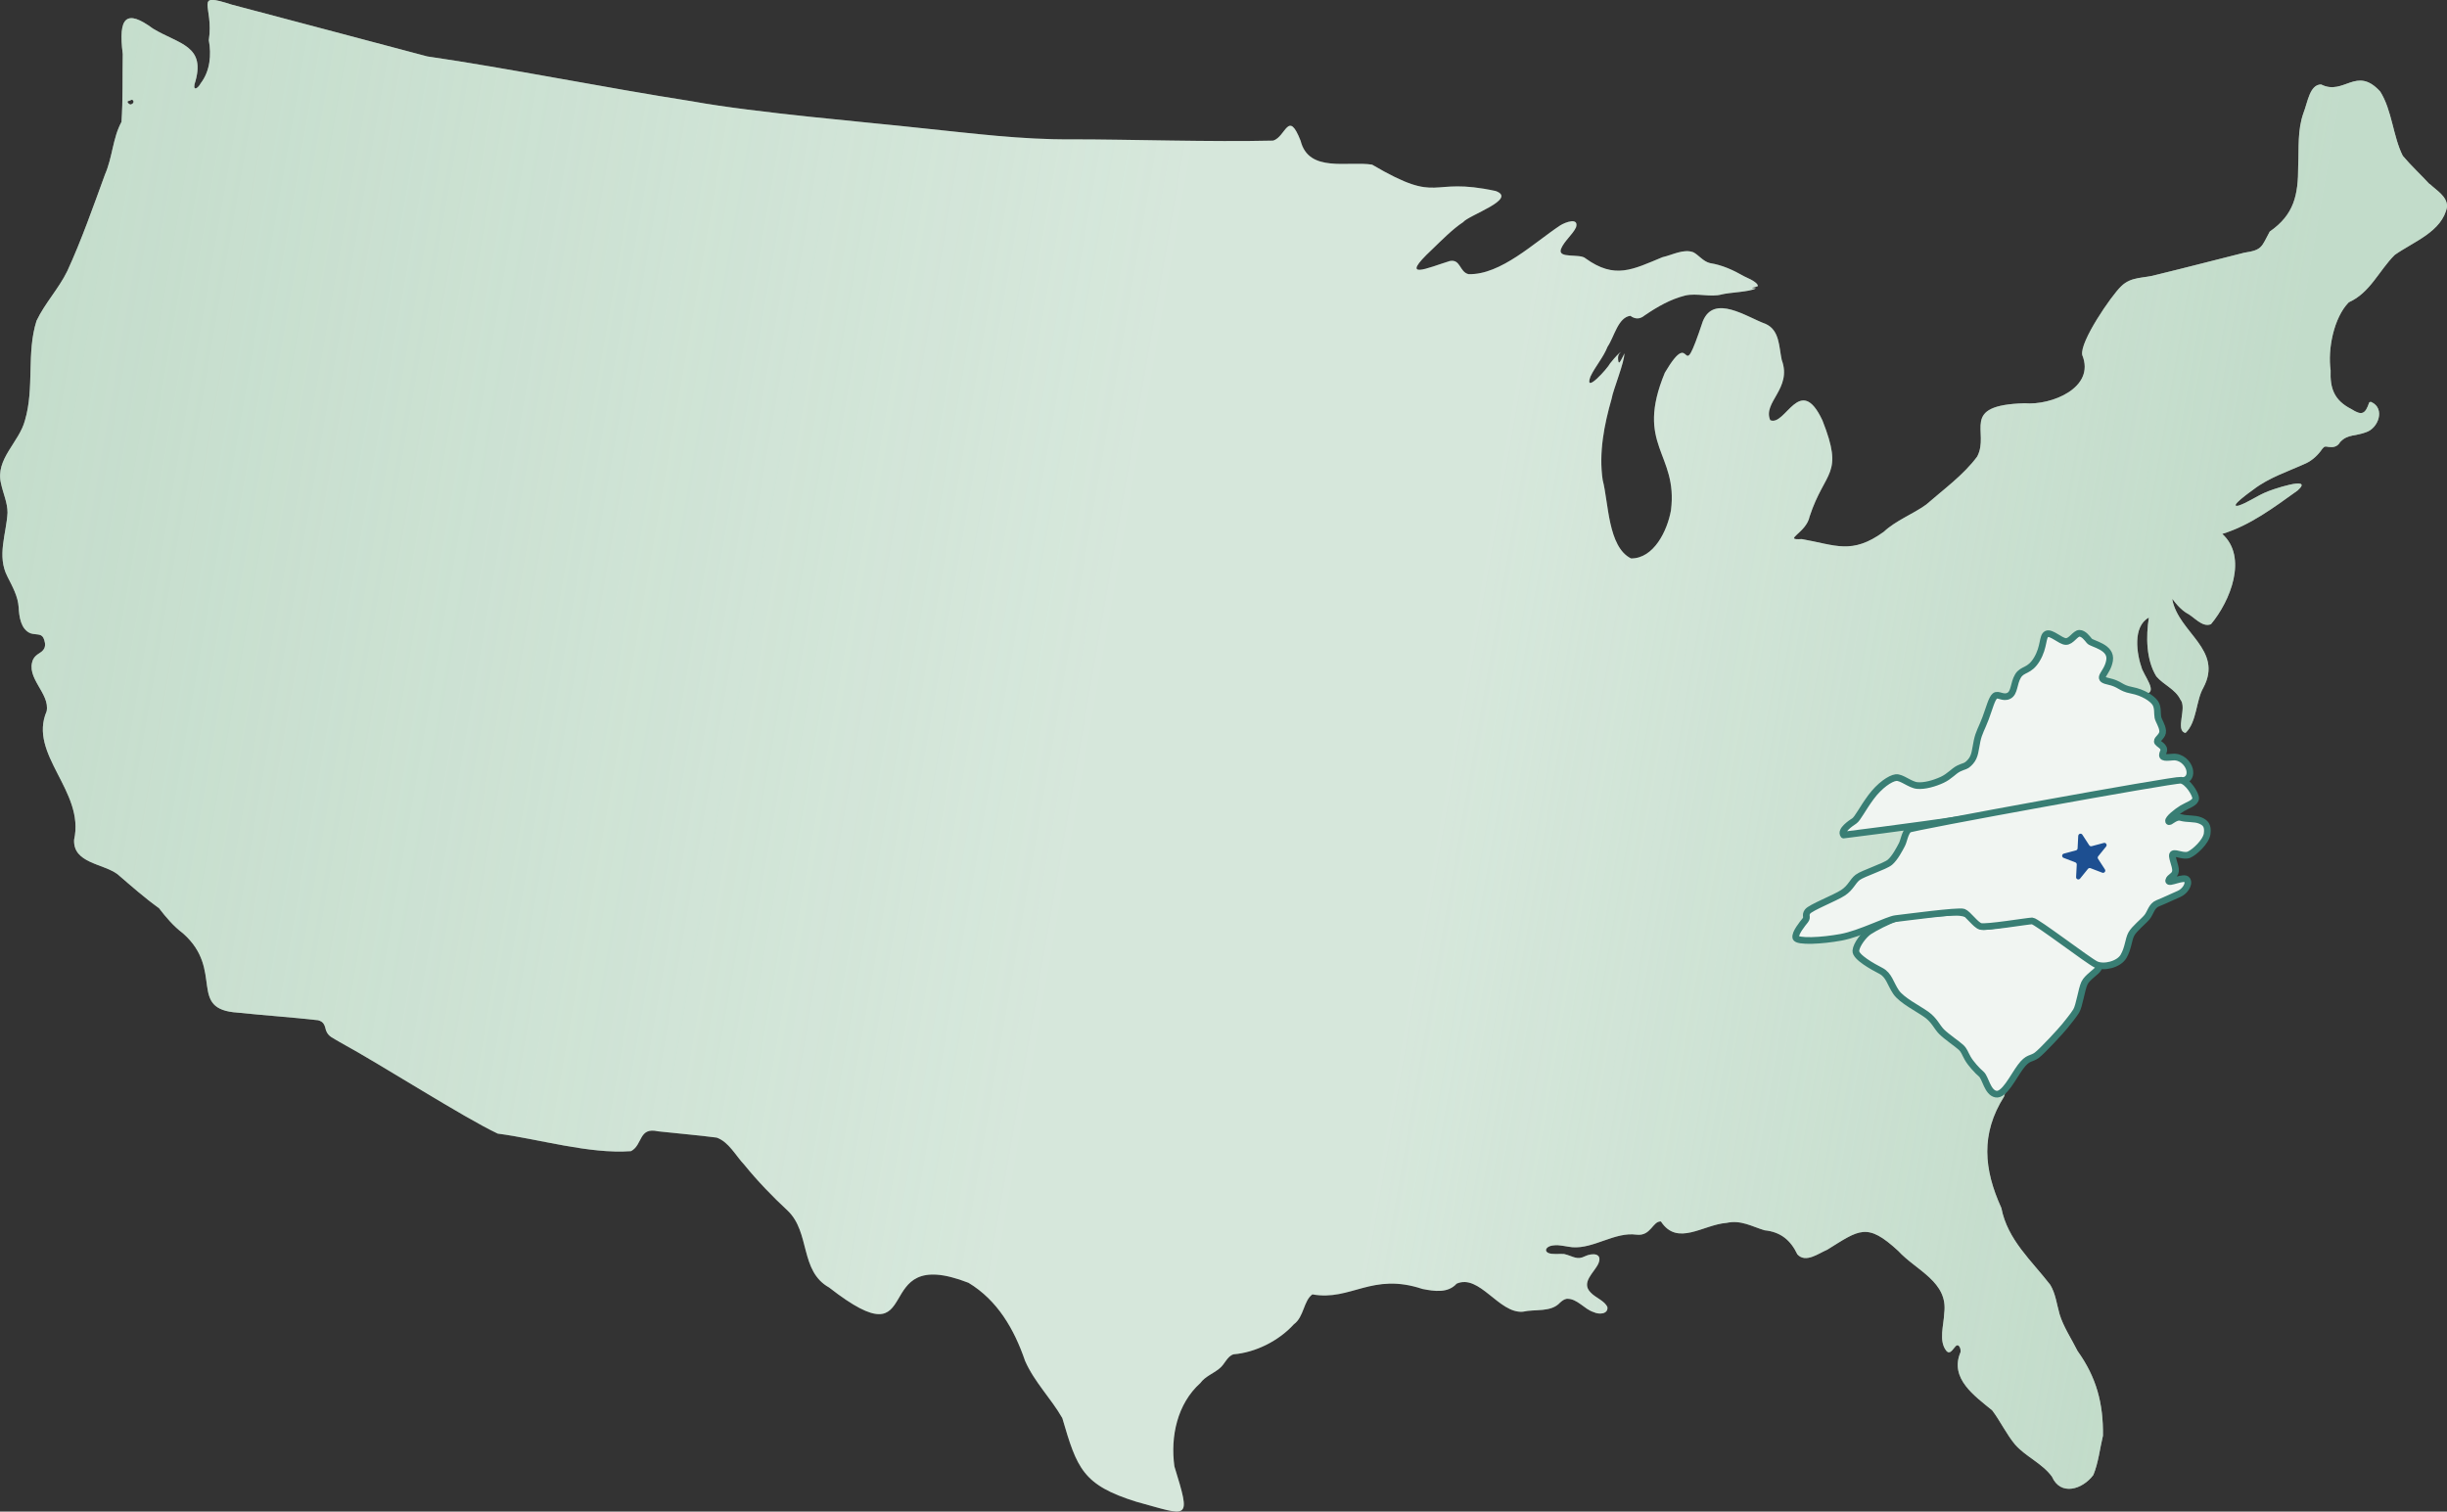 <?xml version="1.0" encoding="UTF-8"?>
<svg id="Layer_2" xmlns="http://www.w3.org/2000/svg" xmlns:xlink="http://www.w3.org/1999/xlink" viewBox="0 0 1099 679">
  <rect x="0" y="0" width="1099" height="679" fill="#333333" stroke="none"/>
  <defs>
    <style>
      .cls-1 {
        stroke-linejoin: round;
      }

      .cls-1, .cls-2 {
        fill: #f1f5f2;
        stroke: #397e74;
        stroke-width: 3px;
      }

      .cls-3 {
        fill: #e0ede4;
      }

      .cls-4 {
        fill: url(#linear-gradient);
        opacity: .6;
      }

      .cls-5 {
        fill: #1d4f91;
      }
    </style>
    <linearGradient id="linear-gradient" x1="991.16" y1="289.15" x2="-66.34" y2="472.65" gradientTransform="translate(0 680.95) scale(1 -1)" gradientUnits="userSpaceOnUse">
      <stop offset="0" stop-color="#a9cdb4" stop-opacity=".9"/>
      <stop offset=".32" stop-color="#a9cdb4" stop-opacity=".3"/>
      <stop offset=".47" stop-color="#a9cdb4" stop-opacity=".3"/>
      <stop offset="1" stop-color="#a9cdb4" stop-opacity=".9"/>
    </linearGradient>
  </defs>
  <g id="Layer_1-2" data-name="Layer_1">
    <g>
      <path class="cls-3" d="M1091.19,82.75c-3.89-4.26-8.33-8.32-12.05-12.76-4.41-8.72-4.8-20.46-10.15-28.89-10.76-11.74-16.19,2.02-26.54-3.16-5.13.02-6.04,8.08-7.88,12.71-2.81,7.87-2.02,15.7-2.4,23.91.05,13.14-1.89,21.9-12.77,29.45-3.75,6.86-3.22,8.28-11.41,9.5-13.61,3.4-25.95,6.64-39.35,9.89-5.76,1.72-11.39.66-15.97,5.19-4.41,4.18-18.73,25.01-17.48,30.89,6.01,14.72-13.91,22.71-25.87,21.66-29.69.85-15.45,12.77-21.32,23.93-6.09,8.28-15.32,14.94-22.93,21.6-5.96,4.3-13.51,7.06-19.03,12.21-14.41,10.42-21.63,5.94-36.82,3.27-8.96.57,2.07-2.66,3.53-10.18,6.94-21.04,15.58-18.24,5.74-43.13-10.09-21.54-16.6,2.9-23.44-.1-3.52-8.05,9.93-14.17,5.17-27.04-1.3-5.96-.89-13.38-7.28-16.22-8.38-3-23.16-13.55-28.17-1.16-10.74,32.19-3.69.42-17.05,23.09-13.64,32.87,6.02,36.07,2.74,61.85-1.61,9.04-7.64,21.67-17.94,21.59-10.39-5.17-10.06-25.06-12.72-35.22-1.81-12.19.64-24.79,4.03-36.59.57-3.7,5.91-16.67,5.68-20.34-.3.98-.93,2.01-1.4,2.9-.38.62-.92,1.87-1.24.86-.19-.97-.33-2.31.15-3.21l.08-.14c.13-.25.56-.73,1.03-1.12-1,.59-2.59,2.21-4.99,5.22-1.15,2.3-11.84,14.16-8.84,5.95,2.28-4.79,5.76-8.52,7.7-13.44,2.94-4.26,4.68-13.18,10.22-13.86,2.15,1.57,4.27,1.62,6.48-.22,5.72-3.88,11.49-7.23,18.27-8.92,5.24-1.15,11.33.9,16.24-.45,3.58-.93,12.57-1.12,15.4-2.72-.25-.03-.48-.07-.69-.05-.73-.06-1.3-.1-1.03-.18l.07-.03c.66-.11,1.77-.48,2.51-.75.12-1.01-1.52-2.4-6.09-4.4-4.91-2.79-9.83-5.08-15.4-5.96-3.1-.75-5.15-3.72-7.49-4.88-4.43-1.63-9.42,1.25-13.85,2.23-13.44,5.56-21.35,10-34.49.57-2.51-2.43-12.84.32-11.05-4.32,1.43-3.54,5.35-6.55,6.75-9.73,1.28-4.43-4.65-2.37-7.16-.78-11.54,7.59-26.67,22.29-41.14,21.88-4.1-.96-3.53-6.88-8.43-5.9-9.6,2.92-23.45,9.3-7.94-5.2,4.18-4.04,9.47-9.37,13.9-12.23,2.57-3.22,24.59-10.4,14.67-14.02-30.76-6.68-24.16,6.57-55.5-11.84-10.85-1.75-28.47,3.82-32.11-10.7-5.56-14.24-6.6-1.89-12.32-.1-27.98.66-63.69-.56-90.4-.57-22.45.21-45.17-2.74-67.45-5.02-22.92-2.55-74.71-6.88-103.05-12.05-39.51-6.16-82.77-14.9-119.04-20.18-25.57-6.86-63.42-16.75-87.76-23.25-17.74-5.73-7.93.21-10.34,15.97,1.23,6.52.57,13.9-3.67,19.39-1.09,2.12-3.38,3.66-2.76.41,5.6-17.49-6.86-17.85-18.7-25.04-11.85-8.76-15.67-5.31-13.52,11.45-.18,9.92.11,20.77-.57,30.49-3.94,7.21-4,15.81-7.41,23.61-5.36,14.65-10.47,29.33-16.97,43.48-3.89,7.92-10.06,14.4-13.78,22.25-4.59,14.46-.88,30.06-5.18,44.68-2.57,9.91-13.44,17.46-10.77,28.37.9,4.36,2.96,8.68,2.93,13.18-.54,9.56-4.85,19.33-.07,28.62,2.35,4.68,4.73,8.85,5.07,13.83.21,4.2.96,9.95,5.35,11.7,2.58.78,4.63,0,5.74,2,.66,1.41,1.12,3.31.4,4.79-1.11,2.21-3.59,2.21-5,4.93-3.58,8.31,7.67,15.21,6.07,23.3-8.4,19.47,17.27,35.85,12.34,57.68-.55,10.61,12.98,10.64,19.51,15.52,6.03,5.2,12.17,10.63,18.61,15.25,3.19,4.14,6.53,8.12,10.82,11.33,18.73,16.63,1.73,34.15,24.59,35.59,11.93,1.25,24.17,2.07,36.03,3.41,2.8.71,3.02,2.59,3.57,4.58,1.06,2.85,3.17,3.36,6.25,5.28,19.49,10.66,55.24,33.68,70.88,41.07,18.26,2.38,41.18,9.29,59.86,7.88,5.37-2.89,3.31-10.92,12.15-8.9,8.19.92,18.05,1.73,26.32,2.82,5.46,1.92,8.52,8.12,12.44,12.24,6.03,7.43,12.53,14.13,19.44,20.57,10.23,9.73,5.35,27.11,18.6,34.51,45.11,35.17,16.52-20.07,62.61-2.11,13.02,7.87,20.51,20.79,25.4,35.05,4.15,9.52,11.72,16.93,16.73,25.72,6.6,22.52,9.1,30.08,33.31,37.6,23.66,6.46,24.69,8.98,17.04-15.9-1.85-13.47,1.3-28.15,11.65-37.43,2.15-2.98,5.78-4.22,8.55-6.52,2.48-1.88,3.39-5.47,6.36-6.39,9.79-.8,20.29-5.99,27.08-13.48,4.6-3.33,4.31-10.53,8.33-13.44,17.32,3.12,26.63-10.02,49.42-2.44,5.43,1.08,11.48,1.96,15.37-2.38,10.28-4.52,18.95,13.5,29.72,12.61,5.6-1.28,12.63.39,16.72-4.09.91-.81,1.78-1.51,2.98-1.71,4.68-.27,7.91,4.71,12.12,5.98,2.53,1.22,6.51.88,6.18-2.22-1.2-2.88-5.31-4.19-7.51-6.57-4.55-4.51,1.54-8.93,3.42-12.96,2.12-4.91-2.88-4.82-5.92-3.38-3.69,1.9-5.24.05-9.43-.98-1.76-.11-3.71.07-5.46-.08-4.03-.38-3.22-3.4.61-3.77,2.71-.42,5.79.57,8.55.82,9.66.72,19.05-7,28.81-5.65,6.48.79,7.24-6.2,10.96-5.93,7.39,11.34,18.97,1.41,29.41.65,6.52-1.45,11.25,1.54,17.1,3.3,7.46.76,11.79,4.61,14.77,10.83,3.71,4.05,9.38-.39,13.41-2.09,14.5-9,17.83-12.42,31.87.52,8.12,8.85,22.58,13.89,20.67,28.04-.19,5.41-2.6,12.38.95,16.84,1.66,1.93,2.94-.8,4-1.85,1.47-1.86,2.7.8,2.36,2.51-5.03,11.78,6.38,19.63,14.24,26.09,3.59,4.73,6.46,10.83,10.37,15.47,4.68,5.3,12.16,8.38,16.48,14.32,3.82,8.76,13.67,5.83,18.58-.76,2.26-5.46,2.95-12.01,4.31-17.63.21-14.49-2.93-26.25-11.4-38.06-2.68-5.38-6.4-10.94-8.07-16.52-1.27-4.42-1.77-9.17-4.17-13.18-8.42-10.93-19.21-20.23-21.98-34.53-7.93-17.45-9.33-33.31,1.17-50,4.46-15.52,19.3-22.96,28.49-35.28,4.87-6.73,30.31-145.32,31.44-145.59,10.39,1.12,4.69-5.45,2.12-11.1-2.53-6.98-4.35-19.24,3.03-23.27-1.34,8.45-1.26,18.94,3.35,26.43,3.29,3.86,8.58,5.74,10.83,10.47,3.12,3.61-2.59,13.93,2.28,14.93,5.14-4.86,4.65-14.52,7.98-20.25,9.14-17.14-10.99-24.65-13.9-39.57-.33-.93.71.53,1.48,1.49,1,1.22,2.74,3.07,4.62,4.31,3.69,1.74,7.16,6.78,11.24,5.19,8.68-10.37,16.66-30.11,5.07-40.57,12.57-3.84,23.18-11.87,33.88-19.53,7.74-6.94-12.28-.28-15,1.12-3.75,1.68-7.7,4.46-11.61,5.73-4.92.99,5.83-6.59,6.76-7.28,7.1-5.43,15.63-8.11,23.65-11.78,2.94-1.41,5.46-3.82,7.21-6.43,1.07-1.39,1.51-1.11,2.87-.9.29.06.59.07.87.06.15.02.3.02.46.02,1.89,0,3.16-.97,3.83-2.26.11-.1.22-.19.33-.29,3.09-3.22,6.88-2.39,11.31-4.13,5.54-1.76,8.73-10.6,2.46-13.53-.38-.19-.82-.06-1.03.22-1.73,5.05-3.19,6.01-7.95,2.95-7.78-3.95-9.69-9.3-9.37-17.43-1.37-9.34,1.35-23.63,8.16-30.58,9.55-4.22,13.54-14.21,20.59-21.24,8.44-6.01,21.39-10.42,23.57-21.72v-.11c-.07-4.65-4.77-7.16-7.78-10.07l-.03.04ZM59.16,46.76l-.13.07c-.67.43-1.74-.6-1.79-1.12-.02-.27.63-.38.92-.48.57-.2.98-.57,1.35-.34.83.54.48,1.52-.35,1.87Z"/>
      <path class="cls-4" d="M1091.19,82.75c-3.89-4.26-8.33-8.32-12.05-12.76-4.41-8.72-4.8-20.46-10.15-28.89-10.76-11.74-16.19,2.02-26.54-3.16-5.13.02-6.04,8.08-7.88,12.71-2.81,7.87-2.02,15.7-2.4,23.91.05,13.14-1.89,21.9-12.77,29.45-3.75,6.86-3.22,8.28-11.41,9.5-13.61,3.4-25.95,6.64-39.35,9.89-5.76,1.72-11.39.66-15.97,5.19-4.41,4.18-18.73,25.01-17.48,30.89,6.01,14.72-13.91,22.71-25.87,21.66-29.69.85-15.45,12.77-21.32,23.93-6.09,8.28-15.32,14.94-22.93,21.6-5.96,4.3-13.51,7.06-19.03,12.21-14.41,10.42-21.63,5.94-36.82,3.27-8.96.57,2.07-2.66,3.53-10.18,6.94-21.04,15.58-18.24,5.74-43.13-10.09-21.54-16.6,2.9-23.44-.1-3.52-8.05,9.93-14.17,5.17-27.04-1.3-5.96-.89-13.38-7.28-16.22-8.38-3-23.16-13.55-28.17-1.16-10.74,32.19-3.69.42-17.05,23.09-13.64,32.87,6.02,36.07,2.74,61.85-1.61,9.04-7.64,21.67-17.94,21.59-10.39-5.17-10.06-25.06-12.72-35.22-1.81-12.19.64-24.79,4.03-36.59.57-3.7,5.91-16.67,5.68-20.34-.3.98-.93,2.01-1.4,2.9-.38.62-.92,1.87-1.24.86-.19-.97-.33-2.31.15-3.21l.08-.14c.13-.25.56-.73,1.03-1.12-1,.59-2.59,2.21-4.99,5.22-1.15,2.3-11.84,14.16-8.84,5.95,2.28-4.79,5.76-8.52,7.7-13.44,2.94-4.26,4.68-13.18,10.22-13.86,2.15,1.57,4.27,1.62,6.48-.22,5.72-3.88,11.49-7.23,18.27-8.92,5.24-1.15,11.33.9,16.24-.45,3.58-.93,12.57-1.12,15.4-2.72-.25-.03-.48-.07-.69-.05-.73-.06-1.3-.1-1.03-.18l.07-.03c.66-.11,1.77-.48,2.51-.75.12-1.01-1.52-2.4-6.09-4.4-4.91-2.79-9.83-5.08-15.4-5.96-3.1-.75-5.15-3.72-7.49-4.88-4.43-1.63-9.42,1.25-13.85,2.23-13.44,5.56-21.35,10-34.49.57-2.51-2.43-12.84.32-11.05-4.32,1.43-3.54,5.35-6.55,6.75-9.73,1.28-4.43-4.65-2.37-7.16-.78-11.54,7.59-26.67,22.29-41.14,21.88-4.1-.96-3.53-6.88-8.43-5.9-9.6,2.92-23.45,9.3-7.94-5.2,4.18-4.04,9.47-9.37,13.9-12.23,2.57-3.22,24.59-10.4,14.67-14.02-30.76-6.68-24.16,6.57-55.5-11.84-10.85-1.75-28.47,3.82-32.11-10.7-5.56-14.24-6.6-1.89-12.32-.1-27.98.66-63.69-.56-90.4-.57-22.45.21-45.17-2.74-67.45-5.02-22.92-2.55-74.71-6.88-103.05-12.05-39.51-6.16-82.77-14.9-119.04-20.18-25.57-6.86-63.42-16.75-87.76-23.25-17.74-5.73-7.93.21-10.34,15.97,1.23,6.52.57,13.9-3.67,19.39-1.09,2.12-3.38,3.66-2.76.41,5.6-17.49-6.86-17.85-18.7-25.04-11.85-8.76-15.67-5.31-13.52,11.45-.18,9.92.11,20.77-.57,30.49-3.94,7.21-4,15.81-7.41,23.61-5.36,14.65-10.47,29.33-16.97,43.48-3.89,7.92-10.06,14.4-13.78,22.25-4.59,14.46-.88,30.06-5.18,44.68-2.57,9.91-13.44,17.46-10.77,28.37.9,4.36,2.96,8.68,2.93,13.18-.54,9.56-4.85,19.33-.07,28.62,2.35,4.68,4.73,8.85,5.07,13.83.21,4.2.96,9.95,5.35,11.7,2.58.78,4.63,0,5.74,2,.66,1.41,1.12,3.31.4,4.79-1.11,2.21-3.59,2.21-5,4.93-3.58,8.31,7.67,15.21,6.07,23.3-8.4,19.47,17.27,35.85,12.34,57.68-.55,10.61,12.98,10.64,19.51,15.52,6.03,5.2,12.17,10.63,18.61,15.25,3.19,4.14,6.53,8.12,10.82,11.33,18.73,16.63,1.73,34.15,24.59,35.59,11.93,1.25,24.17,2.07,36.03,3.41,2.8.71,3.02,2.59,3.57,4.58,1.06,2.85,3.17,3.36,6.25,5.28,19.49,10.66,55.24,33.68,70.88,41.07,18.26,2.38,41.18,9.29,59.86,7.88,5.37-2.89,3.31-10.92,12.15-8.9,8.19.92,18.05,1.73,26.32,2.82,5.46,1.92,8.52,8.12,12.44,12.24,6.03,7.43,12.53,14.13,19.44,20.57,10.23,9.73,5.35,27.11,18.6,34.51,45.11,35.17,16.52-20.07,62.61-2.11,13.02,7.87,20.51,20.79,25.4,35.05,4.15,9.52,11.72,16.93,16.73,25.72,6.6,22.52,9.1,30.08,33.31,37.6,23.66,6.46,24.69,8.98,17.04-15.9-1.85-13.47,1.3-28.15,11.65-37.43,2.15-2.98,5.78-4.22,8.55-6.52,2.48-1.88,3.39-5.47,6.36-6.39,9.79-.8,20.29-5.99,27.08-13.48,4.6-3.33,4.31-10.53,8.33-13.44,17.32,3.12,26.63-10.02,49.42-2.44,5.43,1.08,11.48,1.96,15.37-2.38,10.28-4.52,18.95,13.5,29.72,12.61,5.6-1.28,12.63.39,16.72-4.09.91-.81,1.78-1.51,2.98-1.71,4.68-.27,7.91,4.71,12.12,5.98,2.53,1.22,6.51.88,6.18-2.22-1.2-2.88-5.31-4.19-7.51-6.57-4.55-4.51,1.54-8.93,3.42-12.96,2.12-4.91-2.88-4.82-5.92-3.38-3.69,1.9-5.24.05-9.43-.98-1.76-.11-3.71.07-5.46-.08-4.03-.38-3.22-3.4.61-3.77,2.71-.42,5.79.57,8.55.82,9.66.72,19.05-7,28.81-5.65,6.48.79,7.24-6.2,10.96-5.93,7.39,11.34,18.97,1.41,29.41.65,6.52-1.45,11.25,1.54,17.1,3.3,7.46.76,11.79,4.61,14.77,10.83,3.71,4.05,9.38-.39,13.41-2.09,14.5-9,17.83-12.42,31.87.52,8.12,8.85,22.58,13.89,20.67,28.04-.19,5.41-2.6,12.38.95,16.84,1.66,1.93,2.94-.8,4-1.85,1.47-1.86,2.7.8,2.36,2.51-5.03,11.78,6.38,19.63,14.24,26.09,3.59,4.73,6.46,10.83,10.37,15.47,4.68,5.3,12.16,8.38,16.48,14.32,3.82,8.76,13.67,5.83,18.58-.76,2.26-5.46,2.95-12.01,4.31-17.63.21-14.49-2.93-26.25-11.4-38.06-2.68-5.38-6.4-10.94-8.07-16.52-1.27-4.42-1.77-9.17-4.17-13.18-8.42-10.93-19.21-20.23-21.98-34.53-7.93-17.45-9.33-33.31,1.17-50,4.46-15.52,19.3-22.96,28.49-35.28,4.87-6.73,30.31-145.32,31.44-145.59,10.39,1.12,4.69-5.45,2.12-11.1-2.53-6.98-4.35-19.24,3.03-23.27-1.34,8.45-1.26,18.94,3.35,26.43,3.29,3.86,8.58,5.74,10.83,10.47,3.12,3.61-2.59,13.93,2.28,14.93,5.14-4.86,4.65-14.52,7.98-20.25,9.14-17.14-10.99-24.65-13.9-39.57-.33-.93.71.53,1.48,1.49,1,1.22,2.74,3.07,4.62,4.31,3.69,1.74,7.16,6.78,11.24,5.19,8.68-10.37,16.66-30.11,5.07-40.57,12.57-3.84,23.18-11.87,33.88-19.53,7.74-6.94-12.28-.28-15,1.12-3.75,1.68-7.7,4.46-11.61,5.73-4.92.99,5.83-6.59,6.76-7.28,7.1-5.43,15.63-8.11,23.65-11.78,2.94-1.41,5.46-3.82,7.21-6.43,1.07-1.39,1.51-1.11,2.87-.9.29.06.59.07.87.06.15.02.3.02.46.02,1.89,0,3.16-.97,3.83-2.26.11-.1.22-.19.33-.29,3.09-3.22,6.88-2.39,11.31-4.13,5.54-1.76,8.73-10.6,2.46-13.53-.38-.19-.82-.06-1.03.22-1.73,5.05-3.19,6.01-7.95,2.95-7.78-3.95-9.69-9.3-9.37-17.43-1.37-9.34,1.35-23.63,8.16-30.58,9.55-4.22,13.54-14.21,20.59-21.24,8.44-6.01,21.39-10.42,23.57-21.72v-.11c-.07-4.65-4.77-7.16-7.78-10.07l-.03.04ZM59.16,46.76l-.13.07c-.67.43-1.74-.6-1.79-1.12-.02-.27.63-.38.92-.48.57-.2.98-.57,1.35-.34.83.54.48,1.52-.35,1.87Z"/>
      <path id="SC" class="cls-2" d="M913.94,413.12c2.64.21,24.11,16.09,25.13,17.04s4.19,3.14,3.39,4.8-5.01,3.9-6.31,6.7-2.27,10.17-3.69,12.49-3.84,5.12-5.12,6.78-10.07,11.23-12.59,13.09-3.95.67-7.3,5.2-7.31,13.01-11.09,12.24-4.63-7.36-6.51-8.96-4.8-4.8-6.12-7.15-1.51-3.48-3.01-4.89-6.49-4.8-8.66-6.96-3.2-5.18-6.87-7.81-11.11-6.31-13.65-10.07-3.11-7.61-6.78-9.51-11.51-6.21-11.26-9.04,3.64-7.15,5.9-8.66,8.85-4.99,12.42-6.02,20.4-2.32,23.52-2.52,4.16-.17,6.41.26,3.76,1.22,4.99,2.26,1.39,3.3,3.62,3.77,21.23-3.2,23.58-3.01Z"/>
      <path id="VA" class="cls-1" d="M828.01,375.09s106.99-13.14,152.89-24.52c2.08-.51,3.1-2.43,2.45-5s-3.56-5.89-7.64-5.49-5.24.22-4.11-2.36-2.62-3.45-2.72-4.68,2.63-2.4,2.42-4.78-1.82-4.44-2.15-6.07.16-4.51-1.24-6.5-5.36-4.64-10.6-5.64-4.84-2.79-10.58-4.05-.27-3.22.73-9.35-7.93-7.36-9.05-8.72-2.62-3.42-4.48-3.45-3.71,3.75-6.13,3.68-6.6-4.41-8.62-3.35-.99,5.7-4.38,11.34-6.47,4.14-8.49,7.53-1.46,7.49-4.08,8.85-4.81-1.09-6.27.1-2.52,5.54-4.21,10.05-2.98,6.27-3.81,10.18-.8,6.83-2.92,9.25-2.82,1.86-5.27,3.08-4.05,3.51-7.49,5.11-7.93,2.88-11.21,2.55-7-3.85-9.55-3.55-7.3,3.51-11.17,8.72-6.04,9.78-7.53,10.74-6.43,4.27-4.79,6.3Z"/>
      <path id="NC" class="cls-2" d="M857.09,372.65c-1.7,1.98-1.98,4.99-2.92,6.78s-3.11,5.99-5.36,7.89-12.14,5-14.49,6.79-3.01,4.59-6.63,6.95-14.54,6.6-15.86,8.39.17,2.44-1.04,3.95-4.8,5.84-4.24,7.81,11.67,1.41,20.33-.19,20.99-8,24.47-8.38,28.34-3.75,30.49-2.93,5.27,5.66,7.62,6.41,21.46-2.45,23.25-2.45,25.19,17.95,28.64,19.56,10.25.06,12.39-3.66,2.16-7.53,3.48-9.98,5.37-5.6,7.02-7.58,2.01-5.13,4.84-6.25,7.22-3.22,9.63-4.25,4.77-4.23,3.59-6.25-8.66,2.05-8.31.3,2.85-1.94,3.08-4.3-2.35-7.06-1.04-7.72,4.72,1.41,7.13.37,7.68-5.82,8.13-9.45-.76-4.93-3.21-5.93-5.86-.51-8.57-1.29-5.18,2.75-5.56,1.66,3.77-4.38,6.12-5.79,6.02-2.47,6.05-4.47-3.61-7.76-6.62-8.17-121.61,21.17-122.45,22.15Z"/>
      <path class="cls-5" d="M933.4,375.44c.05-.97,1.31-1.3,1.84-.49l3.07,4.73c.23.36.68.53,1.1.42l5.45-1.46c.93-.25,1.65.84,1.04,1.6l-3.55,4.38c-.27.34-.3.81-.06,1.17l3.07,4.73c.53.81-.29,1.83-1.2,1.48l-5.27-2.02c-.4-.15-.86-.03-1.14.3l-3.55,4.38c-.61.75-1.83.29-1.78-.68l.29-5.63c.02-.43-.24-.83-.64-.99l-5.27-2.02c-.9-.35-.84-1.65.1-1.9l5.45-1.46c.42-.11.72-.48.74-.91l.29-5.63Z"/>
    </g>
  </g>
</svg>